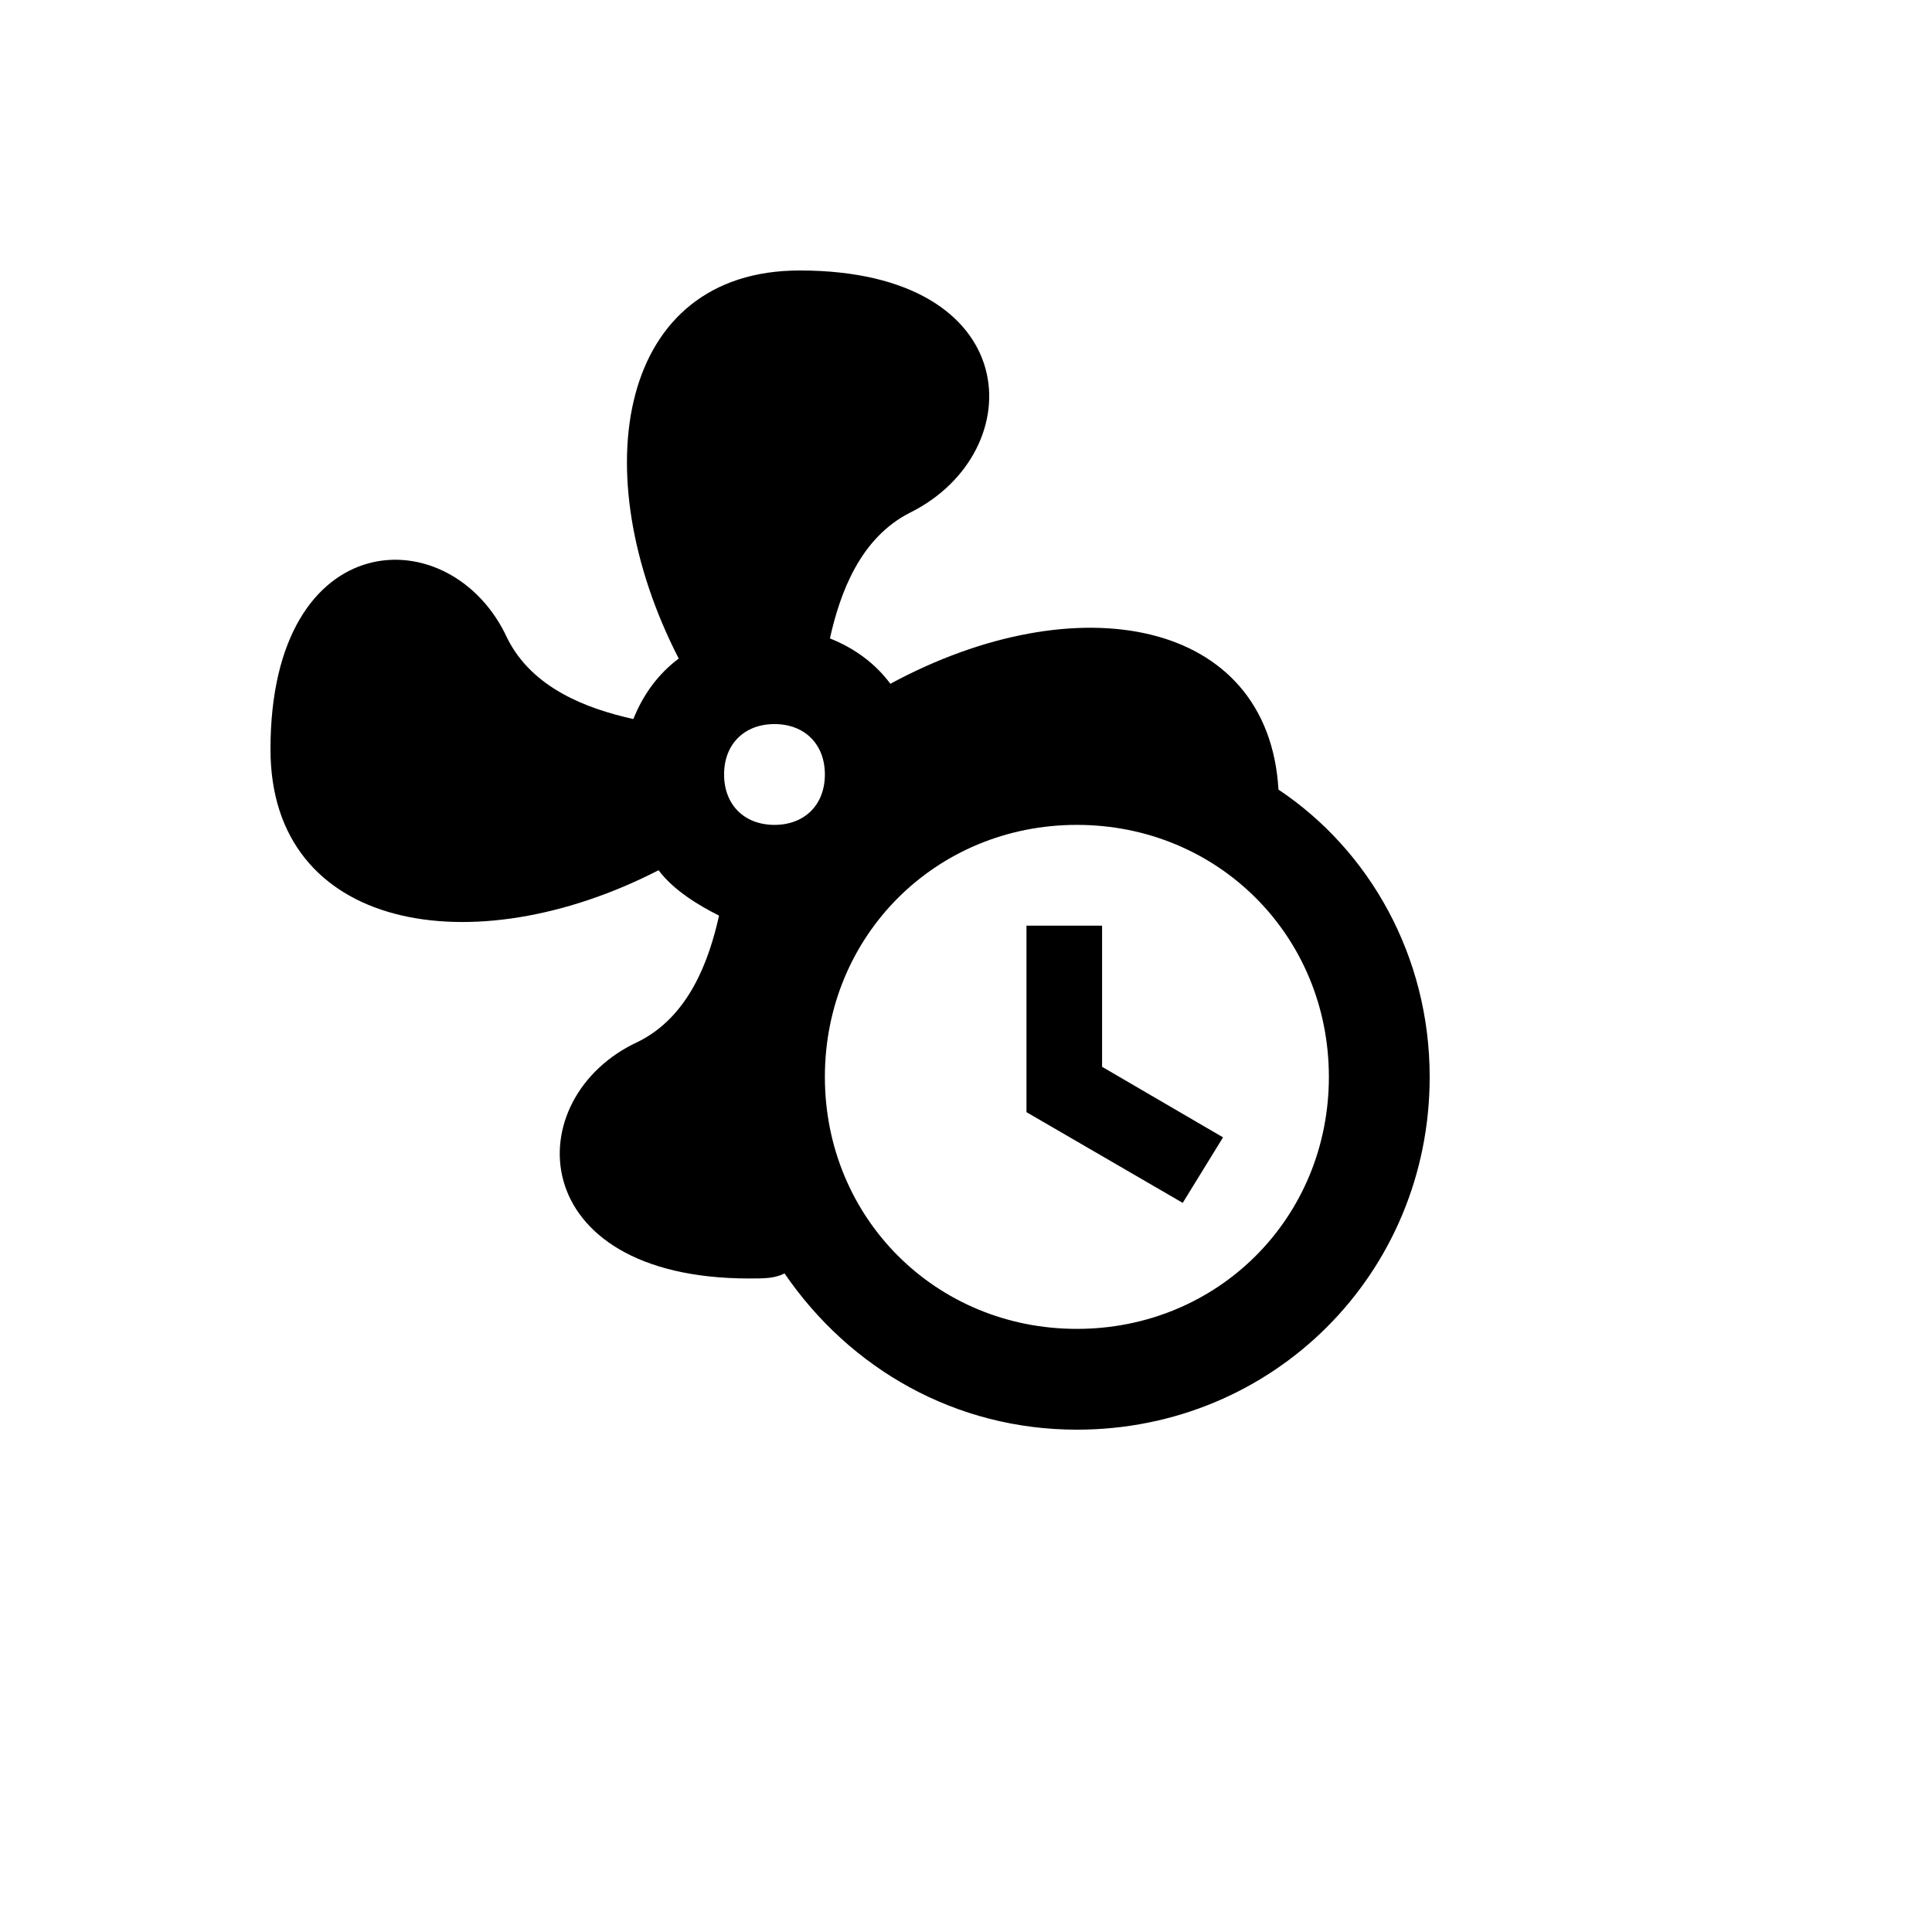 <svg xmlns="http://www.w3.org/2000/svg" version="1.1" xmlns:xlink="http://www.w3.org/1999/xlink" width="100%" height="100%" id="svgWorkerArea" viewBox="-25 -25 625 625" xmlns:idraw="https://idraw.muisca.co" style="background: white;"><defs id="defsdoc"><pattern id="patternBool" x="0" y="0" width="10" height="10" patternUnits="userSpaceOnUse" patternTransform="rotate(35)"><circle cx="5" cy="5" r="4" style="stroke: none;fill: #ff000070;"></circle></pattern></defs><g id="fileImp-293064804" class="cosito"><path id="pathImp-955502445" class="grouped" d="M307.065 274.457C307.065 274.457 331.522 274.457 331.522 274.457 331.522 274.457 331.522 320.109 331.522 320.109 331.522 320.109 370.652 342.935 370.652 342.935 370.652 342.935 357.609 364.13 357.609 364.13 357.609 364.13 307.065 334.783 307.065 334.783 307.065 334.783 307.065 274.457 307.065 274.457M388.587 230.435C385.326 175 323.37 163.587 263.043 196.196 258.152 189.674 251.631 184.783 243.478 181.522 246.739 166.848 253.261 148.913 269.565 140.761 308.696 121.196 307.065 62.5 233.696 62.5 175 62.5 163.587 127.717 194.565 188.043 188.043 192.935 183.152 199.457 179.891 207.609 165.217 204.348 147.283 197.826 139.131 181.522 121.196 142.391 62.5 144.022 62.5 217.391 62.5 276.087 127.717 287.5 188.043 256.522 192.935 263.043 201.087 267.935 207.609 271.196 204.348 285.87 197.826 303.804 181.522 311.957 142.391 329.891 144.022 388.587 217.391 388.587 222.283 388.587 225.543 388.587 228.804 386.957 250 417.935 284.239 437.5 323.37 437.5 386.957 437.5 437.5 386.957 437.5 323.37 437.5 284.239 417.935 250 388.587 230.435M225.543 209.239C235.326 209.239 241.848 215.761 241.848 225.543 241.848 235.326 235.326 241.848 225.543 241.848 215.761 241.848 209.239 235.326 209.239 225.543 209.239 215.761 215.761 209.239 225.543 209.239M323.37 404.891C277.717 404.891 241.848 369.022 241.848 323.37 241.848 277.717 277.717 241.848 323.37 241.848 369.022 241.848 404.891 277.717 404.891 323.37 404.891 369.022 369.022 404.891 323.37 404.891 323.37 404.891 323.37 404.891 323.37 404.891"></path></g></svg>